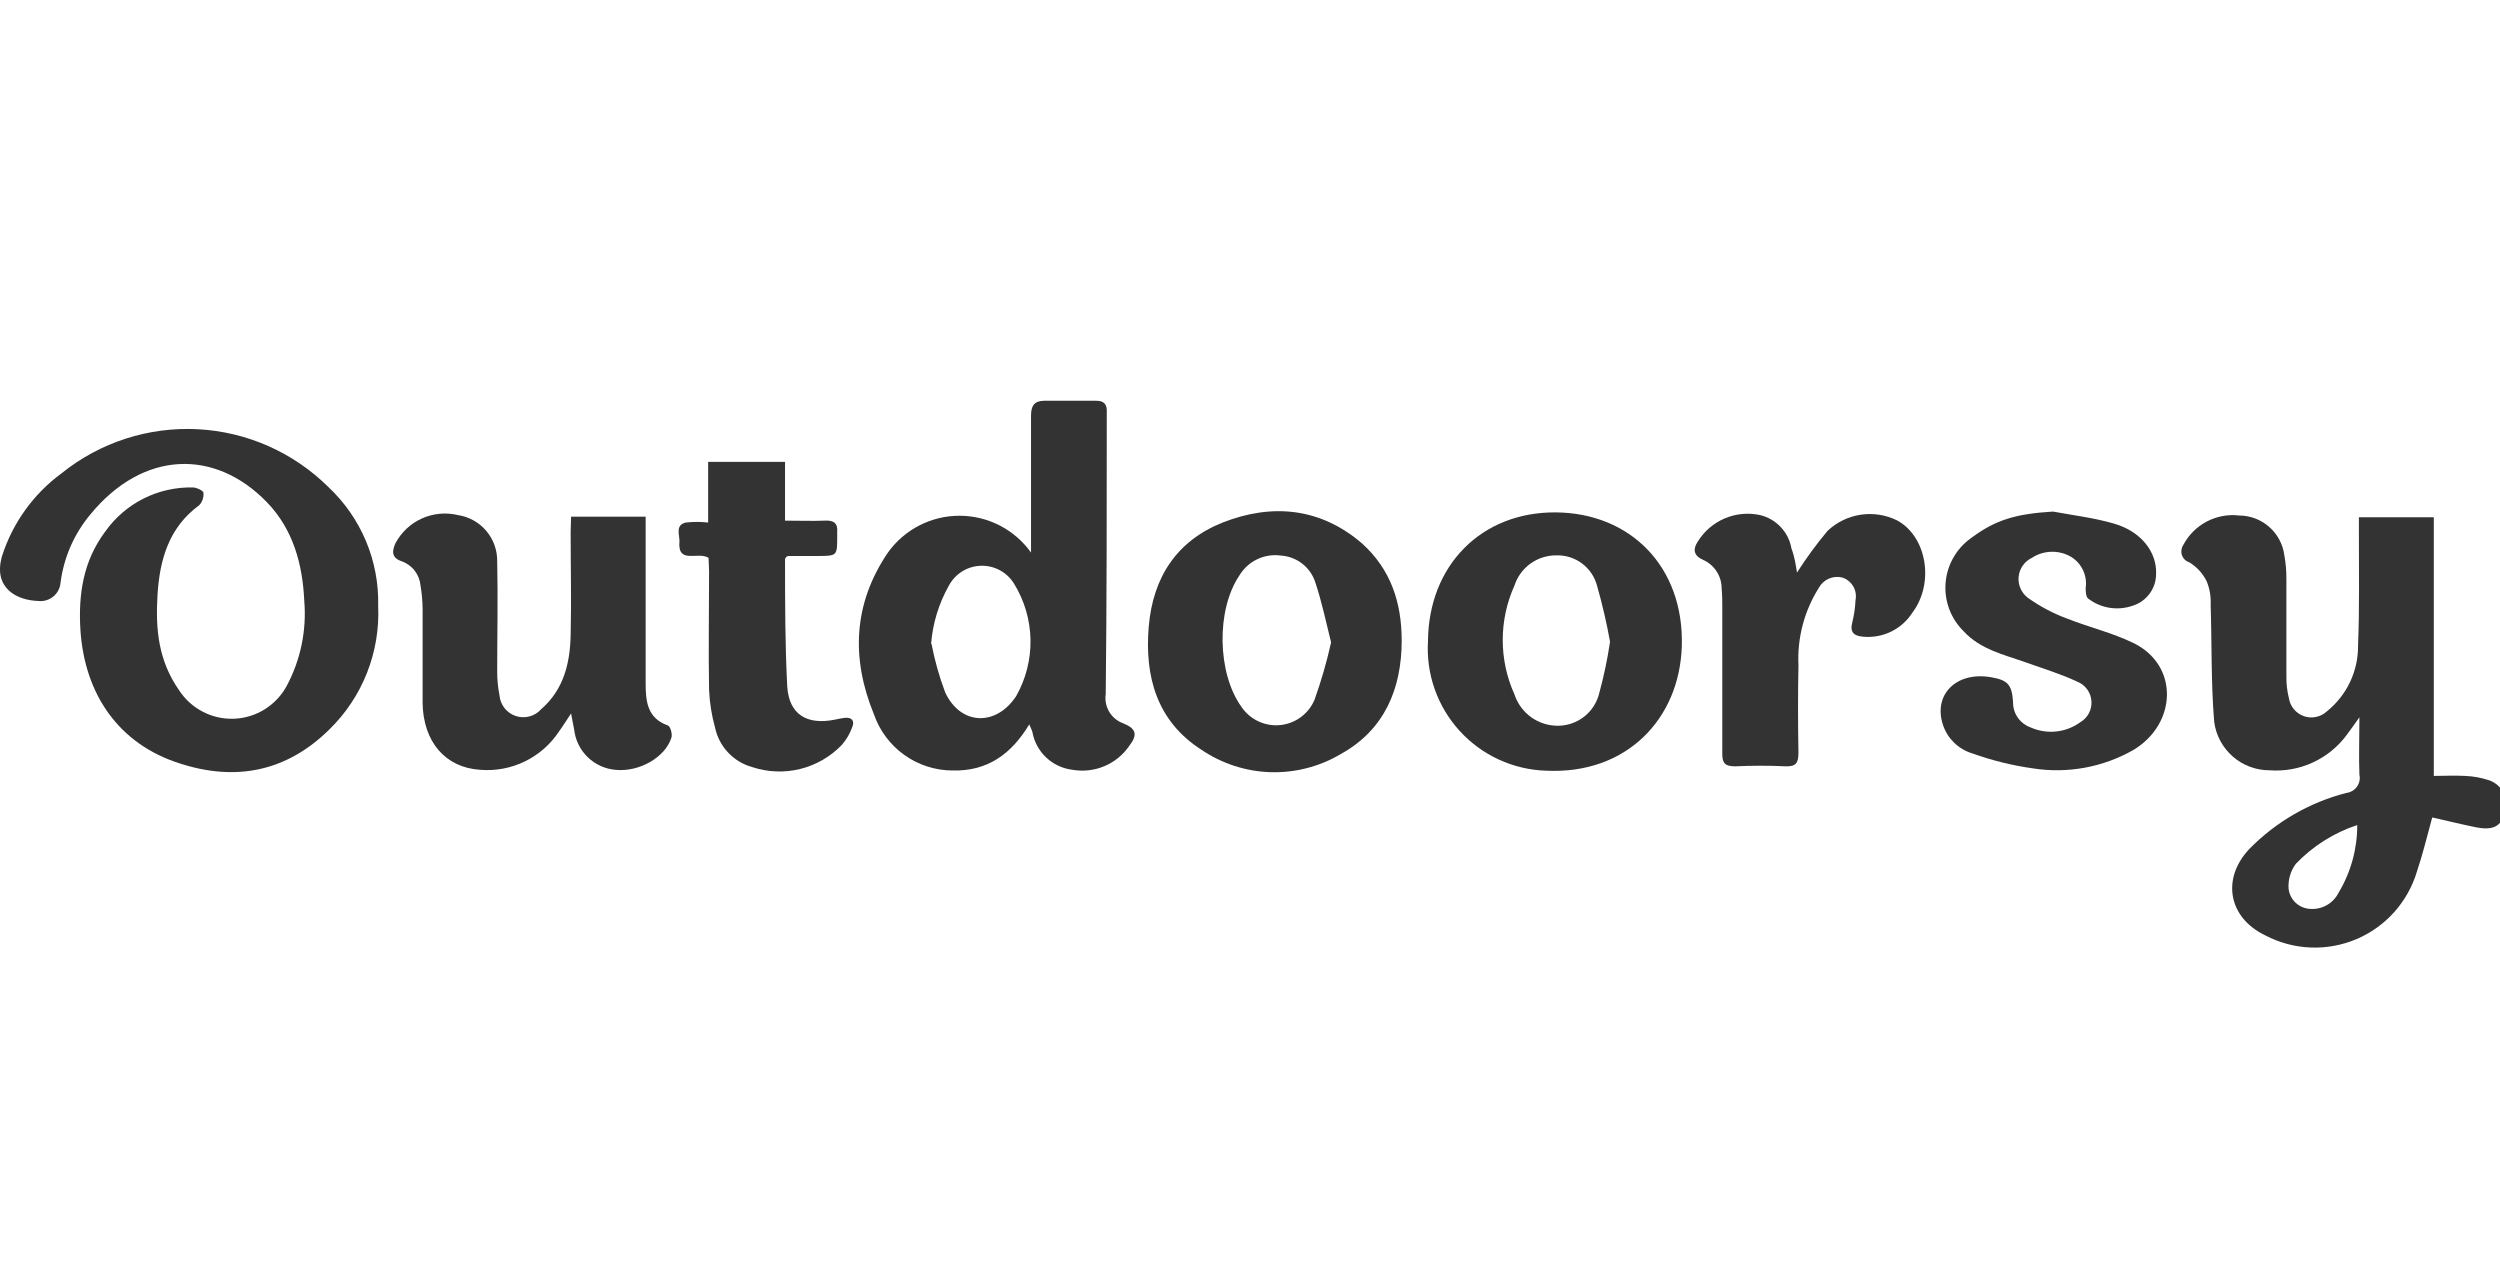 <svg width="131" height="67" viewBox="0 0 131 67" fill="none" xmlns="http://www.w3.org/2000/svg">
<g clip-path="url(#clip0_3952_4028)">
<path d="M127.449 42.834C127.17 43.84 126.952 44.769 126.646 45.671C126.41 46.46 126.002 47.187 125.453 47.8C124.903 48.412 124.224 48.896 123.466 49.216C122.707 49.535 121.887 49.684 121.065 49.649C120.242 49.615 119.437 49.399 118.708 49.017C116.773 48.098 116.39 46.054 117.861 44.49C119.257 43.064 121.017 42.047 122.95 41.549C123.06 41.536 123.166 41.501 123.262 41.444C123.357 41.388 123.44 41.313 123.504 41.223C123.568 41.132 123.613 41.03 123.636 40.921C123.658 40.813 123.657 40.701 123.633 40.593C123.595 39.663 123.633 38.728 123.633 37.586C123.338 37.996 123.163 38.258 122.972 38.504C122.51 39.132 121.895 39.632 121.187 39.957C120.478 40.282 119.699 40.422 118.921 40.363C118.213 40.364 117.528 40.107 116.995 39.64C116.462 39.173 116.117 38.529 116.024 37.827C115.854 35.787 115.904 33.732 115.838 31.682C115.859 31.269 115.79 30.857 115.636 30.474C115.434 30.053 115.113 29.701 114.712 29.462C114.624 29.434 114.545 29.386 114.479 29.321C114.414 29.257 114.364 29.178 114.334 29.091C114.303 29.005 114.294 28.912 114.305 28.821C114.317 28.73 114.349 28.642 114.4 28.566C114.675 28.039 115.103 27.608 115.629 27.331C116.154 27.053 116.751 26.943 117.341 27.013C117.917 27.017 118.472 27.228 118.904 27.608C119.337 27.987 119.619 28.51 119.697 29.08C119.775 29.509 119.812 29.945 119.807 30.381C119.807 32.081 119.807 33.787 119.807 35.487C119.804 35.855 119.848 36.223 119.938 36.58C119.97 36.794 120.06 36.995 120.198 37.161C120.336 37.328 120.516 37.454 120.72 37.526C120.924 37.598 121.143 37.613 121.355 37.569C121.567 37.526 121.763 37.426 121.922 37.28C122.445 36.862 122.864 36.329 123.149 35.724C123.433 35.118 123.574 34.455 123.562 33.786C123.644 31.824 123.601 29.856 123.606 27.893V27.106H127.531V40.658C128.111 40.658 128.625 40.625 129.171 40.658C129.607 40.675 130.037 40.754 130.45 40.893C131.199 41.178 131.462 41.91 131.188 42.752C131.002 43.331 130.565 43.517 129.729 43.348C128.892 43.178 128.198 42.998 127.449 42.834ZM123.519 43.233C122.295 43.637 121.189 44.335 120.299 45.267C120.023 45.642 119.889 46.103 119.922 46.568C119.953 46.843 120.079 47.099 120.278 47.292C120.478 47.485 120.738 47.602 121.015 47.623C121.324 47.653 121.636 47.589 121.908 47.439C122.181 47.289 122.401 47.059 122.54 46.781C123.185 45.71 123.523 44.483 123.519 43.233Z" fill="#333333"/>
<path d="M19.816 31.742C19.871 32.942 19.672 34.14 19.231 35.257C18.79 36.375 18.117 37.386 17.257 38.225C15.005 40.445 12.337 40.959 9.396 39.996C6.248 38.991 4.433 36.41 4.214 33.005C4.099 31.14 4.362 29.396 5.51 27.86C6.027 27.125 6.718 26.529 7.521 26.125C8.324 25.721 9.214 25.521 10.113 25.543C10.293 25.543 10.621 25.696 10.659 25.805C10.673 25.925 10.66 26.047 10.623 26.162C10.585 26.277 10.523 26.383 10.441 26.472C8.844 27.642 8.369 29.325 8.254 31.168C8.139 33.01 8.314 34.639 9.385 36.17C9.696 36.648 10.125 37.037 10.632 37.298C11.138 37.56 11.704 37.685 12.273 37.661C12.843 37.638 13.396 37.466 13.879 37.163C14.362 36.86 14.758 36.437 15.027 35.935C15.751 34.577 16.07 33.04 15.945 31.507C15.858 29.561 15.361 27.729 13.972 26.302C11.271 23.525 7.516 23.569 4.728 26.964C3.885 27.976 3.346 29.206 3.175 30.512C3.166 30.655 3.127 30.796 3.062 30.924C2.996 31.052 2.905 31.166 2.794 31.258C2.683 31.349 2.554 31.417 2.416 31.457C2.277 31.497 2.132 31.509 1.989 31.49C0.896 31.457 -0.384 30.823 0.108 29.134C0.666 27.393 1.761 25.874 3.235 24.794C5.247 23.177 7.783 22.357 10.361 22.491C12.938 22.625 15.375 23.704 17.208 25.521C18.056 26.316 18.727 27.281 19.177 28.353C19.626 29.425 19.844 30.58 19.816 31.742Z" fill="#333333"/>
<path d="M54.026 28.954V27.145C54.026 25.357 54.026 23.564 54.026 21.776C54.026 21.23 54.223 21.006 54.715 21C55.633 21 56.546 21 57.448 21C57.837 21 58.022 21.175 57.995 21.612C57.995 26.532 57.995 31.452 57.94 36.372C57.892 36.694 57.958 37.023 58.125 37.302C58.293 37.581 58.552 37.794 58.859 37.903C59.542 38.182 59.624 38.499 59.17 39.089C58.846 39.561 58.392 39.929 57.864 40.15C57.336 40.371 56.755 40.435 56.191 40.336C55.676 40.273 55.195 40.048 54.818 39.691C54.441 39.335 54.188 38.867 54.097 38.357C54.065 38.236 53.999 38.122 53.933 37.958C52.998 39.51 51.747 40.423 49.904 40.374C48.998 40.369 48.116 40.083 47.38 39.555C46.643 39.027 46.089 38.284 45.793 37.427C44.596 34.508 44.7 31.638 46.531 28.949C46.958 28.353 47.521 27.868 48.173 27.533C48.825 27.199 49.547 27.024 50.28 27.025C51.013 27.026 51.735 27.201 52.387 27.536C53.038 27.872 53.6 28.358 54.026 28.954ZM48.811 33.737C48.977 34.603 49.217 35.454 49.527 36.279C50.331 38.012 52.189 38.078 53.245 36.481C53.757 35.579 54.017 34.555 53.998 33.517C53.978 32.48 53.68 31.466 53.135 30.583C52.953 30.287 52.697 30.045 52.391 29.88C52.086 29.715 51.742 29.635 51.395 29.646C51.048 29.657 50.71 29.759 50.416 29.943C50.121 30.127 49.881 30.386 49.718 30.692C49.191 31.628 48.874 32.667 48.789 33.737H48.811Z" fill="#333333"/>
<path d="M29.924 27.073H33.832V35.771C33.832 36.711 33.892 37.624 35.002 38.018C35.128 38.061 35.243 38.471 35.182 38.657C34.849 39.696 33.493 40.456 32.274 40.341C31.723 40.299 31.203 40.067 30.804 39.684C30.405 39.301 30.152 38.791 30.088 38.242C30.044 38.007 29.995 37.772 29.924 37.383C29.672 37.761 29.497 38.05 29.3 38.318C28.854 38.999 28.231 39.545 27.498 39.901C26.766 40.256 25.951 40.406 25.14 40.336C23.331 40.215 22.177 38.865 22.145 36.842C22.145 35.202 22.145 33.562 22.145 31.922C22.141 31.506 22.104 31.091 22.035 30.681C22.009 30.396 21.901 30.124 21.725 29.898C21.549 29.672 21.311 29.502 21.04 29.408C20.494 29.222 20.548 28.861 20.718 28.473C21.022 27.896 21.509 27.438 22.104 27.169C22.698 26.901 23.364 26.838 23.998 26.991C24.578 27.079 25.107 27.375 25.485 27.823C25.863 28.272 26.065 28.843 26.053 29.43C26.097 31.348 26.053 33.256 26.053 35.197C26.052 35.612 26.093 36.026 26.173 36.432C26.193 36.677 26.285 36.911 26.436 37.104C26.588 37.297 26.793 37.442 27.026 37.519C27.259 37.597 27.51 37.604 27.747 37.54C27.985 37.476 28.198 37.343 28.36 37.159C29.541 36.132 29.874 34.743 29.902 33.267C29.945 31.48 29.902 29.686 29.902 27.893L29.924 27.073Z" fill="#333333"/>
<path d="M74.827 33.59C74.859 29.615 77.637 26.816 81.529 26.849C85.421 26.882 88.247 29.686 88.127 33.852C88.012 37.679 85.224 40.587 81.02 40.385C80.163 40.358 79.32 40.16 78.541 39.802C77.762 39.444 77.063 38.932 76.485 38.298C75.907 37.665 75.463 36.921 75.178 36.112C74.893 35.303 74.774 34.446 74.827 33.59ZM84.366 33.628C84.189 32.642 83.963 31.666 83.688 30.703C83.567 30.232 83.288 29.817 82.898 29.526C82.509 29.234 82.031 29.085 81.545 29.101C81.06 29.099 80.587 29.25 80.194 29.534C79.801 29.818 79.508 30.22 79.359 30.681C78.953 31.578 78.743 32.551 78.743 33.535C78.743 34.519 78.953 35.492 79.359 36.389C79.517 36.871 79.825 37.29 80.238 37.585C80.651 37.88 81.147 38.035 81.655 38.029C82.153 38.023 82.635 37.852 83.025 37.541C83.414 37.23 83.688 36.797 83.803 36.312C84.044 35.429 84.232 34.533 84.366 33.628Z" fill="#333333"/>
<path d="M73.449 33.551C73.449 36.099 72.542 38.258 70.24 39.521C69.129 40.177 67.853 40.503 66.563 40.462C65.272 40.42 64.021 40.012 62.953 39.286C60.624 37.794 59.974 35.459 60.193 32.846C60.411 30.233 61.674 28.336 64.069 27.38C66.649 26.368 69.185 26.598 71.367 28.473C72.886 29.84 73.444 31.584 73.449 33.551ZM69.748 33.655C69.475 32.562 69.262 31.534 68.928 30.534C68.807 30.143 68.57 29.798 68.249 29.545C67.928 29.291 67.538 29.14 67.13 29.113C66.703 29.052 66.268 29.118 65.879 29.304C65.49 29.49 65.164 29.787 64.943 30.157C63.724 31.955 63.779 35.273 65.052 37.039C65.272 37.366 65.576 37.627 65.932 37.795C66.288 37.963 66.683 38.032 67.075 37.995C67.467 37.957 67.841 37.815 68.159 37.582C68.476 37.349 68.725 37.035 68.879 36.673C69.231 35.69 69.522 34.686 69.748 33.666V33.655Z" fill="#333333"/>
<path d="M107.578 26.806C108.671 27.008 109.726 27.134 110.765 27.434C112.197 27.844 113.033 28.932 112.979 30.091C112.976 30.456 112.858 30.811 112.642 31.105C112.426 31.4 112.123 31.619 111.776 31.731C111.384 31.873 110.963 31.913 110.551 31.849C110.139 31.785 109.75 31.619 109.42 31.365C109.305 31.277 109.289 31.015 109.289 30.818C109.336 30.5 109.289 30.175 109.153 29.883C109.017 29.591 108.798 29.346 108.523 29.178C108.21 28.995 107.851 28.903 107.488 28.913C107.125 28.923 106.772 29.033 106.468 29.233C106.279 29.324 106.116 29.462 105.995 29.633C105.874 29.805 105.799 30.005 105.777 30.213C105.755 30.422 105.787 30.633 105.87 30.826C105.952 31.019 106.083 31.188 106.249 31.316C106.882 31.771 107.574 32.139 108.305 32.409C109.458 32.868 110.683 33.153 111.792 33.694C114.198 34.869 114.067 37.936 111.792 39.297C110.201 40.205 108.349 40.546 106.539 40.265C105.445 40.112 104.37 39.846 103.33 39.472C102.981 39.365 102.663 39.176 102.401 38.923C102.139 38.669 101.94 38.357 101.821 38.012C101.275 36.422 102.488 35.186 104.292 35.481C105.205 35.629 105.429 35.869 105.484 36.793C105.479 37.08 105.564 37.361 105.727 37.597C105.89 37.833 106.122 38.013 106.391 38.111C106.813 38.301 107.277 38.377 107.737 38.33C108.197 38.283 108.636 38.115 109.01 37.843C109.201 37.731 109.356 37.568 109.459 37.372C109.562 37.176 109.608 36.955 109.592 36.735C109.576 36.514 109.499 36.302 109.369 36.123C109.239 35.944 109.062 35.805 108.857 35.722C107.993 35.317 107.069 35.038 106.173 34.716C105.003 34.3 103.778 34.038 102.893 33.076C102.561 32.75 102.304 32.355 102.141 31.919C101.978 31.483 101.912 31.017 101.948 30.553C101.984 30.089 102.121 29.638 102.349 29.233C102.577 28.827 102.892 28.476 103.27 28.205C104.549 27.248 105.604 26.926 107.578 26.806Z" fill="#333333"/>
<path d="M94.162 30.003C94.649 29.241 95.184 28.511 95.764 27.817C96.243 27.364 96.849 27.069 97.501 26.971C98.153 26.873 98.82 26.978 99.41 27.27C100.968 28.117 101.373 30.55 100.214 32.097C99.943 32.523 99.56 32.867 99.107 33.091C98.654 33.314 98.148 33.409 97.644 33.365C97.158 33.327 96.918 33.147 97.06 32.611C97.155 32.23 97.211 31.839 97.229 31.447C97.28 31.197 97.236 30.937 97.105 30.718C96.975 30.498 96.768 30.335 96.524 30.26C96.289 30.204 96.042 30.227 95.821 30.326C95.601 30.425 95.419 30.594 95.305 30.807C94.543 32.014 94.171 33.426 94.239 34.852C94.21 36.383 94.21 37.912 94.239 39.439C94.239 39.986 94.108 40.177 93.55 40.155C92.675 40.111 91.801 40.117 90.926 40.155C90.418 40.155 90.243 40.018 90.248 39.488C90.248 36.957 90.248 34.426 90.248 31.889C90.248 31.545 90.248 31.195 90.215 30.845C90.217 30.526 90.126 30.214 89.954 29.946C89.781 29.678 89.534 29.466 89.242 29.337C88.75 29.118 88.696 28.79 88.953 28.396C89.284 27.849 89.779 27.42 90.367 27.168C90.955 26.916 91.608 26.854 92.233 26.991C92.647 27.091 93.022 27.31 93.314 27.621C93.605 27.932 93.799 28.321 93.873 28.741C94.037 29.172 94.102 29.621 94.162 30.003Z" fill="#333333"/>
<path d="M37.129 29.233C36.582 28.872 35.489 29.61 35.604 28.353C35.604 28.008 35.38 27.505 35.943 27.38C36.33 27.338 36.72 27.338 37.107 27.38V24.203H41.136V27.281C41.879 27.281 42.552 27.308 43.224 27.281C43.716 27.254 43.913 27.434 43.869 27.915C43.864 27.981 43.864 28.047 43.869 28.112C43.869 29.118 43.869 29.129 42.88 29.134H41.311C41.269 29.141 41.23 29.158 41.196 29.184C41.196 29.216 41.136 29.255 41.136 29.293C41.136 31.512 41.136 33.743 41.251 35.962C41.344 37.449 42.289 38.007 43.765 37.706C43.935 37.673 44.104 37.63 44.279 37.613C44.635 37.58 44.793 37.777 44.662 38.089C44.54 38.434 44.355 38.753 44.115 39.029C43.521 39.649 42.764 40.087 41.931 40.294C41.097 40.5 40.223 40.465 39.408 40.193C38.93 40.06 38.497 39.798 38.156 39.437C37.815 39.076 37.579 38.629 37.473 38.143C37.292 37.494 37.185 36.827 37.156 36.154C37.118 34.082 37.156 32.004 37.156 29.932L37.129 29.233Z" fill="#333333"/>
</g>
<defs>
<clipPath id="clip0_3952_4028">
<rect width="131" height="67" fill="white"/>
</clipPath>
</defs>
</svg>
